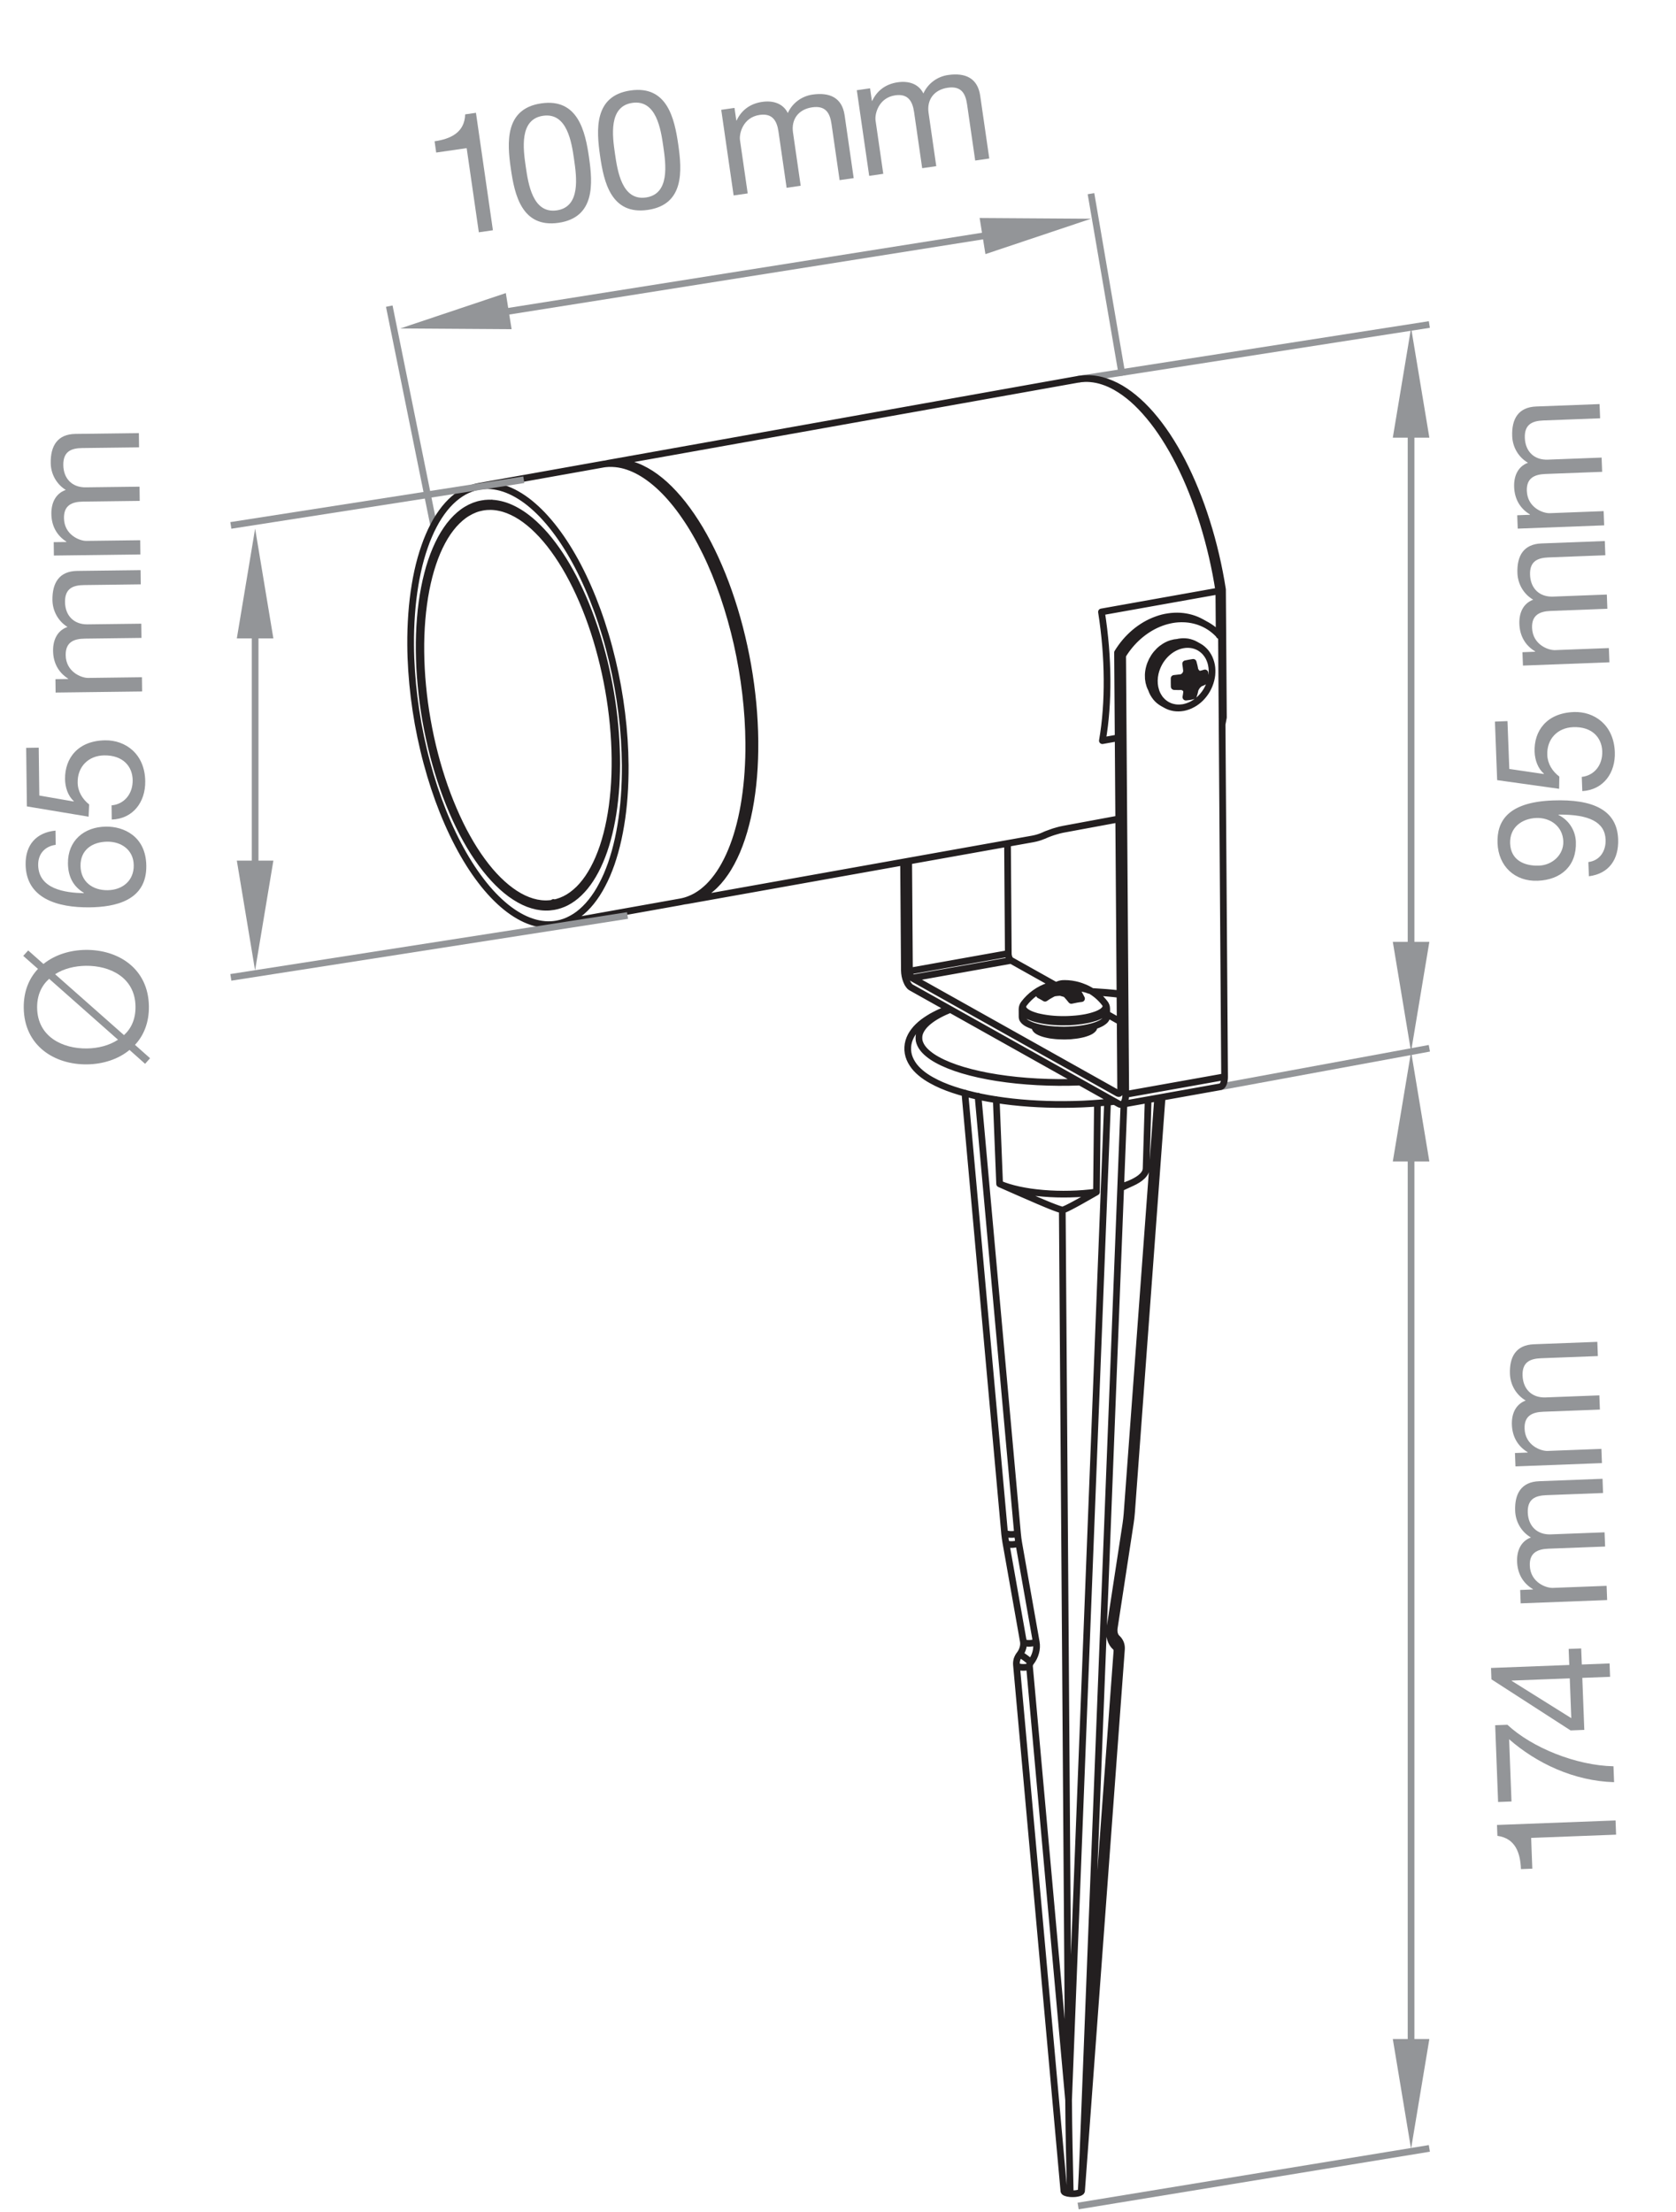 <?xml version="1.0" encoding="UTF-8" standalone="no"?>
<!DOCTYPE svg PUBLIC "-//W3C//DTD SVG 1.1//EN" "http://www.w3.org/Graphics/SVG/1.1/DTD/svg11.dtd">
<svg width="100%" height="100%" viewBox="0 0 313 413" version="1.1" xmlns="http://www.w3.org/2000/svg" xmlns:xlink="http://www.w3.org/1999/xlink" xml:space="preserve" xmlns:serif="http://www.serif.com/" style="fill-rule:evenodd;clip-rule:evenodd;stroke-miterlimit:2;">
    <g transform="matrix(4.167,0,0,4.167,0,0)">
        <path d="M64.06,46.973L54.689,48.7" style="fill:none;stroke:rgb(147,149,152);stroke-width:0.3px;"/>
        <path d="M48.316,16.996L64.06,14.541" style="fill:none;stroke:rgb(147,149,152);stroke-width:0.3px;"/>
        <path d="M5.289,46.59C4.895,46.85 4.394,46.976 3.892,46.982C2.812,46.996 1.68,46.463 1.664,45.158C1.657,44.588 1.869,44.158 2.203,43.861L5.289,46.59ZM2.47,43.655C2.857,43.403 3.358,43.284 3.845,43.278C4.925,43.264 6.057,43.798 6.073,45.102C6.08,45.665 5.883,46.087 5.557,46.384L2.47,43.655ZM1.042,42.833L1.702,43.417C1.302,43.842 1.054,44.423 1.064,45.165C1.085,46.868 2.446,47.713 3.901,47.695C4.613,47.686 5.3,47.467 5.805,47.048L6.503,47.67L6.725,47.419L6.05,46.82C6.442,46.403 6.682,45.822 6.673,45.095C6.652,43.393 5.291,42.547 3.836,42.565C3.131,42.574 2.459,42.785 1.947,43.196L1.264,42.59L1.042,42.833Z" style="fill:rgb(147,149,152);fill-rule:nonzero;"/>
        <path d="M3.609,38.803C3.6,38.076 4.144,37.724 4.803,37.716C5.433,37.708 5.986,38.083 5.994,38.773C6.003,39.471 5.483,39.882 4.823,39.89C4.156,39.899 3.618,39.516 3.609,38.803ZM2.487,37.22C1.626,37.305 1.137,37.859 1.148,38.736C1.167,40.251 2.56,40.676 4.023,40.658C5.14,40.644 6.577,40.371 6.557,38.796C6.54,37.454 5.522,37.031 4.75,37.041C3.768,37.053 3.033,37.67 3.046,38.69C3.053,39.268 3.268,39.715 3.76,40.009L3.745,40.024C2.927,40.004 1.725,39.847 1.711,38.759C1.705,38.257 2.016,37.923 2.495,37.857L2.487,37.22Z" style="fill:rgb(147,149,152);fill-rule:nonzero;"/>
        <path d="M1.173,33.511L1.205,36.135L3.971,36.596L3.995,36.048C3.692,35.804 3.485,35.469 3.48,35.064C3.471,34.352 3.967,33.858 4.672,33.849C5.52,33.839 5.938,34.351 5.946,34.958C5.954,35.596 5.547,36.043 5,36.088L5.008,36.725C5.968,36.691 6.521,35.934 6.509,35.011C6.494,33.774 5.616,33.162 4.716,33.174C3.501,33.189 2.903,33.969 2.915,34.914C2.92,35.274 3.045,35.67 3.31,35.899L3.295,35.914L1.762,35.648L1.735,33.503L1.173,33.511Z" style="fill:rgb(147,149,152);fill-rule:nonzero;"/>
        <path d="M6.369,30.985L6.361,30.347L3.947,30.378C3.654,30.381 2.953,30.113 2.944,29.355C2.937,28.785 3.295,28.623 3.797,28.617L6.339,28.585L6.331,27.948L3.917,27.978C3.317,27.985 2.922,27.593 2.914,26.978C2.906,26.355 3.287,26.223 3.767,26.217L6.309,26.185L6.301,25.548L3.459,25.583C2.657,25.593 2.341,26.115 2.35,26.887C2.357,27.382 2.61,27.837 3.025,28.094C2.555,28.257 2.373,28.695 2.379,29.167C2.386,29.7 2.616,30.132 3.055,30.411L3.055,30.426L2.485,30.434L2.492,31.033L6.369,30.985Z" style="fill:rgb(147,149,152);fill-rule:nonzero;"/>
        <path d="M6.292,24.845L6.284,24.208L3.87,24.238C3.577,24.242 2.876,23.973 2.867,23.216C2.859,22.646 3.217,22.484 3.72,22.477L6.262,22.445L6.254,21.808L3.839,21.838C3.24,21.846 2.845,21.453 2.837,20.838C2.829,20.216 3.21,20.083 3.69,20.077L6.232,20.046L6.224,19.408L3.382,19.444C2.579,19.454 2.263,19.975 2.273,20.748C2.279,21.243 2.533,21.697 2.948,21.954C2.478,22.118 2.296,22.555 2.302,23.028C2.308,23.56 2.539,23.992 2.977,24.272L2.978,24.287L2.408,24.294L2.415,24.894L6.292,24.845Z" style="fill:rgb(147,149,152);fill-rule:nonzero;"/>
        <path d="M68.852,36.654C69.482,36.63 70.037,37.03 70.063,37.697C70.086,38.311 69.563,38.766 68.978,38.789C68.326,38.813 67.709,38.552 67.68,37.795C67.653,37.083 68.2,36.679 68.852,36.654ZM71.211,39.266C72.122,39.149 72.555,38.495 72.521,37.603C72.472,36.314 71.424,35.798 69.588,35.868C67.579,35.945 67.079,36.797 67.116,37.786C67.156,38.813 67.887,39.506 68.914,39.467C69.963,39.427 70.668,38.799 70.626,37.72C70.607,37.203 70.304,36.742 69.845,36.519L69.86,36.503C71.233,36.489 71.929,36.845 71.959,37.624C71.978,38.134 71.702,38.565 71.186,38.629L71.211,39.266Z" style="fill:rgb(147,149,152);fill-rule:nonzero;"/>
        <path d="M66.999,32.335L67.099,34.958L69.876,35.347L69.885,34.799C69.576,34.563 69.361,34.234 69.345,33.829C69.318,33.117 69.802,32.611 70.506,32.584C71.353,32.552 71.785,33.053 71.808,33.66C71.832,34.297 71.437,34.755 70.891,34.813L70.915,35.45C71.874,35.391 72.407,34.62 72.372,33.699C72.325,32.462 71.432,31.873 70.533,31.907C69.319,31.954 68.741,32.749 68.777,33.693C68.791,34.053 68.926,34.445 69.197,34.668L69.182,34.683L67.643,34.457L67.561,32.313L66.999,32.335Z" style="fill:rgb(147,149,152);fill-rule:nonzero;"/>
        <path d="M72.13,29.678L72.105,29.04L69.692,29.132C69.4,29.144 68.692,28.893 68.663,28.136C68.642,27.566 68.996,27.395 69.498,27.376L72.038,27.279L72.014,26.642L69.601,26.734C69.001,26.757 68.596,26.375 68.573,25.76C68.549,25.138 68.927,24.996 69.406,24.978L71.947,24.881L71.923,24.244L69.082,24.352C68.28,24.383 67.978,24.912 68.007,25.684C68.026,26.179 68.291,26.626 68.713,26.873C68.247,27.048 68.076,27.49 68.094,27.962C68.114,28.494 68.356,28.921 68.801,29.189L68.802,29.204L68.232,29.226L68.255,29.825L72.13,29.678Z" style="fill:rgb(147,149,152);fill-rule:nonzero;"/>
        <path d="M71.895,23.541L71.871,22.904L69.458,22.996C69.165,23.007 68.458,22.756 68.429,21.999C68.407,21.43 68.761,21.258 69.263,21.239L71.804,21.143L71.78,20.505L69.366,20.597C68.767,20.62 68.362,20.238 68.339,19.623C68.315,19.001 68.692,18.859 69.172,18.841L71.713,18.744L71.688,18.107L68.848,18.215C68.046,18.246 67.743,18.775 67.773,19.547C67.792,20.042 68.056,20.49 68.479,20.736C68.012,20.912 67.842,21.353 67.86,21.826C67.88,22.358 68.121,22.784 68.567,23.052L68.567,23.067L67.998,23.089L68.021,23.688L71.895,23.541Z" style="fill:rgb(147,149,152);fill-rule:nonzero;"/>
        <path d="M67.091,81.777L67.11,82.265C67.917,82.376 68.137,83.029 68.165,83.755L68.674,83.736L68.622,82.357L72.429,82.212L72.405,81.575L67.091,81.777Z" style="fill:rgb(147,149,152);fill-rule:nonzero;"/>
        <path d="M67.01,77.308L67.141,80.748L67.741,80.725L67.635,77.937C68.861,79.009 70.536,79.808 72.339,79.86L72.312,79.148C70.644,79.113 68.663,78.318 67.557,77.287L67.01,77.308Z" style="fill:rgb(147,149,152);fill-rule:nonzero;"/>
        <path d="M66.823,74.742L66.842,75.251L70.39,77.541L71.004,77.517L70.915,75.186L72.16,75.139L72.137,74.539L70.893,74.587L70.865,73.867L70.303,73.889L70.331,74.608L66.823,74.742ZM70.421,76.991L67.753,75.322L67.753,75.307L70.353,75.208L70.421,76.991Z" style="fill:rgb(147,149,152);fill-rule:nonzero;"/>
        <path d="M72.028,71.699L72.004,71.062L69.591,71.154C69.298,71.165 68.591,70.914 68.562,70.157C68.54,69.588 68.894,69.417 69.396,69.397L71.937,69.301L71.912,68.664L69.499,68.756C68.9,68.778 68.495,68.396 68.471,67.782C68.448,67.159 68.825,67.017 69.305,66.999L71.845,66.902L71.821,66.265L68.981,66.374C68.179,66.404 67.876,66.934 67.906,67.705C67.924,68.2 68.189,68.648 68.611,68.894C68.145,69.07 67.974,69.512 67.992,69.984C68.013,70.516 68.254,70.942 68.7,71.21L68.7,71.225L68.131,71.247L68.153,71.847L72.028,71.699Z" style="fill:rgb(147,149,152);fill-rule:nonzero;"/>
        <path d="M71.795,65.562L71.77,64.925L69.357,65.017C69.065,65.028 68.357,64.778 68.328,64.021C68.307,63.451 68.661,63.28 69.163,63.261L71.703,63.164L71.679,62.527L69.266,62.619C68.666,62.642 68.261,62.259 68.238,61.645C68.214,61.023 68.592,60.881 69.071,60.863L71.612,60.766L71.588,60.129L68.747,60.237C67.945,60.267 67.643,60.797 67.672,61.569C67.691,62.063 67.956,62.511 68.378,62.758C67.912,62.933 67.741,63.375 67.759,63.847C67.779,64.379 68.021,64.805 68.466,65.074L68.467,65.089L67.897,65.11L67.92,65.71L71.795,65.562Z" style="fill:rgb(147,149,152);fill-rule:nonzero;"/>
        <path d="M21.331,5.055L20.848,5.125C20.822,5.939 20.197,6.227 19.477,6.331L19.549,6.836L20.915,6.638L21.46,10.409L22.091,10.318L21.331,5.055Z" style="fill:rgb(147,149,152);fill-rule:nonzero;"/>
        <path d="M22.895,7.565C23.062,8.723 23.385,10.222 25.033,9.984C26.681,9.745 26.566,8.216 26.399,7.058C26.23,5.893 25.907,4.394 24.259,4.632C22.612,4.87 22.726,6.399 22.895,7.565ZM23.562,7.461C23.449,6.681 23.264,5.344 24.34,5.188C25.416,5.033 25.617,6.368 25.729,7.147C25.843,7.934 26.029,9.271 24.952,9.427C23.876,9.582 23.676,8.247 23.562,7.461Z" style="fill:rgb(147,149,152);fill-rule:nonzero;"/>
        <path d="M26.894,6.986C27.061,8.144 27.384,9.644 29.032,9.406C30.68,9.167 30.565,7.638 30.398,6.48C30.229,5.315 29.906,3.815 28.258,4.054C26.611,4.292 26.726,5.821 26.894,6.986ZM27.561,6.883C27.448,6.103 27.263,4.766 28.339,4.61C29.415,4.455 29.616,5.79 29.728,6.569C29.842,7.356 30.028,8.693 28.951,8.849C27.875,9.004 27.675,7.669 27.561,6.883Z" style="fill:rgb(147,149,152);fill-rule:nonzero;"/>
        <path d="M32.879,8.758L33.51,8.667L33.164,6.277C33.122,5.988 33.297,5.258 34.047,5.149C34.611,5.068 34.819,5.401 34.89,5.899L35.254,8.415L35.885,8.324L35.54,5.934C35.454,5.34 35.791,4.897 36.4,4.809C37.016,4.72 37.197,5.08 37.266,5.555L37.629,8.072L38.26,7.981L37.854,5.167C37.739,4.373 37.181,4.128 36.416,4.238C35.926,4.309 35.509,4.62 35.308,5.065C35.085,4.62 34.627,4.497 34.16,4.565C33.633,4.641 33.234,4.926 33.014,5.397L33,5.399L32.918,4.835L32.324,4.921L32.879,8.758Z" style="fill:rgb(147,149,152);fill-rule:nonzero;"/>
        <path d="M38.955,7.881L39.586,7.789L39.24,5.399C39.199,5.11 39.374,4.38 40.123,4.271C40.687,4.19 40.895,4.524 40.967,5.021L41.33,7.537L41.961,7.446L41.616,5.056C41.53,4.462 41.868,4.019 42.476,3.931C43.092,3.842 43.273,4.202 43.342,4.678L43.706,7.194L44.337,7.103L43.93,4.289C43.815,3.495 43.257,3.25 42.492,3.361C42.002,3.431 41.585,3.742 41.384,4.188C41.161,3.742 40.703,3.619 40.236,3.687C39.709,3.763 39.31,4.048 39.091,4.519L39.076,4.521L38.994,3.957L38.4,4.043L38.955,7.881Z" style="fill:rgb(147,149,152);fill-rule:nonzero;"/>
        <path d="M63.24,16.582L63.24,44.179" style="fill:none;stroke:rgb(147,149,152);stroke-width:0.3px;"/>
        <path d="M62.422,42.204L63.24,47.125L64.06,42.204L62.422,42.204Z" style="fill:rgb(147,149,152);"/>
        <path d="M64.06,19.611L63.242,14.69L62.422,19.611L64.06,19.611Z" style="fill:rgb(147,149,152);"/>
        <path d="M11.434,41.593L11.434,26.633" style="fill:none;stroke:rgb(147,149,152);stroke-width:0.3px;"/>
        <path d="M12.252,28.608L11.434,23.687L10.614,28.608L12.252,28.608Z" style="fill:rgb(147,149,152);"/>
        <path d="M10.614,38.564L11.432,43.485L12.252,38.564L10.614,38.564Z" style="fill:rgb(147,149,152);"/>
        <path d="M48.895,8.678L50.294,16.834" style="fill:none;stroke:rgb(147,149,152);stroke-width:0.3px;"/>
        <path d="M19.437,23.544L17.446,13.718" style="fill:none;stroke:rgb(147,149,152);stroke-width:0.3px;"/>
        <path d="M19.809,14.421L45.985,10.268" style="fill:none;stroke:rgb(147,149,152);stroke-width:0.3px;"/>
        <path d="M44.164,11.387L48.895,9.802L43.905,9.769L44.164,11.387Z" style="fill:rgb(147,149,152);"/>
        <path d="M22.67,13.133L17.94,14.718L22.929,14.751L22.67,13.133Z" style="fill:rgb(147,149,152);"/>
        <path d="M64.06,96.27L48.319,98.852" style="fill:none;stroke:rgb(147,149,152);stroke-width:0.3px;"/>
        <path d="M63.24,49.017L63.24,93.345" style="fill:none;stroke:rgb(147,149,152);stroke-width:0.3px;"/>
        <path d="M62.422,91.37L63.24,96.291L64.06,91.37L62.422,91.37Z" style="fill:rgb(147,149,152);"/>
        <path d="M64.06,52.046L63.242,47.125L62.422,52.046L64.06,52.046Z" style="fill:rgb(147,149,152);"/>
        <path d="M52.642,28.798C52.591,28.808 52.54,28.82 52.491,28.835C52.439,28.851 52.389,28.871 52.342,28.893C52.293,28.916 52.245,28.942 52.199,28.97C52.151,29 52.106,29.031 52.062,29.065C51.973,29.136 51.893,29.216 51.82,29.304C51.747,29.394 51.686,29.491 51.632,29.594C51.58,29.697 51.539,29.804 51.51,29.915C51.481,30.023 51.464,30.135 51.461,30.248C51.46,30.303 51.461,30.358 51.465,30.412C51.471,30.466 51.479,30.518 51.489,30.571C51.501,30.621 51.515,30.672 51.531,30.721C51.549,30.769 51.569,30.816 51.593,30.862M52.759,28.784C52.72,28.787 52.681,28.791 52.642,28.798M30.898,40.304C31.012,40.262 31.123,40.212 31.229,40.155C31.337,40.095 31.441,40.028 31.541,39.955C31.643,39.88 31.742,39.797 31.835,39.709C31.932,39.617 32.024,39.52 32.109,39.418C32.201,39.312 32.285,39.201 32.365,39.085C32.448,38.964 32.525,38.839 32.598,38.711C32.755,38.435 32.888,38.147 33.003,37.851C33.129,37.524 33.234,37.191 33.321,36.851C33.416,36.482 33.49,36.108 33.549,35.732C33.611,35.327 33.654,34.92 33.683,34.512C33.712,34.081 33.724,33.647 33.721,33.215M33.721,33.215C33.719,32.851 33.705,32.487 33.682,32.124C33.658,31.754 33.625,31.384 33.581,31.015C33.536,30.641 33.482,30.269 33.418,29.898C33.354,29.528 33.28,29.159 33.196,28.792C33.114,28.428 33.021,28.066 32.919,27.709C32.818,27.357 32.71,27.007 32.589,26.661C32.473,26.327 32.347,25.996 32.21,25.667C32.08,25.352 31.939,25.04 31.789,24.735C31.645,24.445 31.493,24.159 31.328,23.878C31.174,23.616 31.009,23.358 30.834,23.109C30.672,22.876 30.498,22.65 30.313,22.435C30.143,22.234 29.962,22.043 29.769,21.864C29.591,21.7 29.405,21.545 29.207,21.405C29.023,21.276 28.832,21.161 28.63,21.064C28.443,20.975 28.247,20.901 28.046,20.85C27.949,20.825 27.851,20.806 27.752,20.792C27.655,20.779 27.557,20.77 27.46,20.768M27.12,20.786C27.095,20.789 27.068,20.793 27.043,20.797M27.043,20.797C27.028,20.799 27.013,20.802 26.999,20.805M27.46,20.768C27.346,20.766 27.232,20.771 27.12,20.786M30.501,40.412C30.591,40.396 30.683,40.375 30.772,40.347M30.772,40.347C30.814,40.334 30.857,40.319 30.898,40.304M24.797,40.467C24.915,40.446 25.031,40.413 25.143,40.37C25.258,40.326 25.369,40.272 25.475,40.208C25.585,40.141 25.689,40.065 25.788,39.98C25.893,39.892 25.992,39.794 26.083,39.69C26.181,39.578 26.272,39.46 26.356,39.338C26.447,39.205 26.529,39.067 26.605,38.927C26.688,38.775 26.76,38.618 26.829,38.461C26.901,38.291 26.967,38.117 27.026,37.943C27.088,37.755 27.144,37.567 27.193,37.376C27.245,37.174 27.291,36.972 27.33,36.767C27.372,36.552 27.407,36.335 27.437,36.118C27.467,35.891 27.491,35.663 27.511,35.435C27.552,34.954 27.566,34.47 27.562,33.989C27.557,33.481 27.529,32.975 27.482,32.468C27.433,31.951 27.363,31.436 27.273,30.923C27.182,30.409 27.072,29.902 26.94,29.397C26.813,28.905 26.666,28.418 26.497,27.938C26.336,27.48 26.156,27.03 25.954,26.59C25.858,26.381 25.757,26.174 25.65,25.97C25.548,25.774 25.441,25.582 25.328,25.392C25.221,25.213 25.108,25.035 24.989,24.861C24.878,24.698 24.761,24.538 24.638,24.381C24.522,24.235 24.403,24.094 24.276,23.957C24.156,23.83 24.034,23.706 23.906,23.589C23.786,23.481 23.66,23.379 23.53,23.282C23.409,23.193 23.283,23.112 23.152,23.038M23.152,23.038C23.026,22.969 22.896,22.906 22.762,22.854C22.637,22.806 22.506,22.767 22.375,22.742C22.252,22.715 22.124,22.701 21.997,22.699C21.874,22.697 21.75,22.706 21.627,22.728M23.273,40.157C23.398,40.227 23.528,40.29 23.662,40.341C23.788,40.39 23.917,40.428 24.048,40.455C24.173,40.48 24.3,40.495 24.426,40.497C24.551,40.499 24.676,40.489 24.797,40.467M21.627,22.728C21.509,22.749 21.394,22.78 21.281,22.824C21.167,22.868 21.055,22.924 20.951,22.987C20.839,23.053 20.734,23.13 20.636,23.214C20.531,23.305 20.433,23.402 20.341,23.505C20.243,23.618 20.152,23.735 20.068,23.857C19.977,23.99 19.895,24.127 19.819,24.268C19.737,24.42 19.663,24.577 19.595,24.734C19.522,24.904 19.458,25.078 19.399,25.253C19.336,25.44 19.281,25.628 19.231,25.819C19.18,26.02 19.133,26.224 19.094,26.428C19.052,26.643 19.017,26.861 18.988,27.076C18.957,27.303 18.932,27.531 18.913,27.759C18.873,28.241 18.856,28.725 18.862,29.206C18.867,29.714 18.895,30.222 18.943,30.726C18.991,31.244 19.062,31.76 19.152,32.272C19.242,32.784 19.352,33.294 19.483,33.798C19.611,34.29 19.759,34.777 19.927,35.257C20.088,35.715 20.27,36.164 20.471,36.605C20.566,36.815 20.668,37.021 20.773,37.225C20.877,37.421 20.984,37.613 21.096,37.803C21.203,37.982 21.315,38.16 21.435,38.334C21.546,38.497 21.664,38.657 21.786,38.813C21.901,38.96 22.022,39.103 22.148,39.238C22.266,39.366 22.39,39.489 22.519,39.605C22.639,39.714 22.764,39.816 22.895,39.912C23.016,40.001 23.141,40.083 23.273,40.157M22.393,22.603C22.322,22.608 22.252,22.616 22.181,22.628M25.35,40.368C25.431,40.354 25.512,40.335 25.59,40.309M22.181,22.628L21.627,22.728M25.35,40.368L24.797,40.467M24.964,41.401C25.077,41.382 25.189,41.351 25.297,41.313C25.408,41.273 25.516,41.225 25.619,41.167C25.727,41.11 25.83,41.042 25.927,40.97C26.03,40.891 26.127,40.806 26.22,40.716C26.318,40.62 26.409,40.518 26.495,40.411C26.587,40.297 26.672,40.177 26.752,40.055C26.836,39.925 26.916,39.789 26.987,39.65C27.065,39.503 27.137,39.353 27.203,39.201C27.272,39.038 27.335,38.874 27.395,38.706C27.455,38.53 27.511,38.351 27.562,38.171C27.67,37.784 27.755,37.389 27.821,36.991C27.894,36.561 27.944,36.126 27.976,35.689C28.01,35.224 28.024,34.758 28.021,34.292M28.021,34.292C28.018,33.906 28.003,33.521 27.978,33.134C27.951,32.739 27.914,32.347 27.865,31.954C27.816,31.558 27.756,31.163 27.686,30.769C27.615,30.376 27.533,29.984 27.44,29.597C27.349,29.212 27.248,28.83 27.134,28.452C27.023,28.081 26.903,27.715 26.771,27.353C26.644,27.004 26.505,26.657 26.356,26.317C26.214,25.992 26.061,25.671 25.896,25.356C25.74,25.059 25.574,24.769 25.396,24.487C25.231,24.224 25.053,23.966 24.865,23.721C24.692,23.494 24.506,23.276 24.31,23.069C24.13,22.882 23.94,22.704 23.739,22.541C23.556,22.394 23.363,22.261 23.16,22.146C22.975,22.041 22.78,21.952 22.582,21.887C22.487,21.856 22.392,21.83 22.295,21.81C22.202,21.791 22.107,21.776 22.013,21.768C21.919,21.761 21.826,21.758 21.732,21.763C21.642,21.767 21.55,21.777 21.46,21.794M24.916,40.466C24.941,40.471 24.967,40.476 24.993,40.48C25.068,40.491 25.145,40.499 25.222,40.503M22.034,22.539C22.008,22.55 21.983,22.56 21.958,22.573C21.882,22.608 21.808,22.646 21.736,22.689M21.599,22.573C21.48,22.593 21.362,22.626 21.247,22.67C21.13,22.715 21.018,22.77 20.91,22.836C20.797,22.903 20.691,22.982 20.59,23.068C20.484,23.159 20.384,23.259 20.291,23.364C20.19,23.477 20.098,23.597 20.013,23.723C19.921,23.856 19.837,23.996 19.759,24.14C19.676,24.295 19.601,24.453 19.532,24.615C19.458,24.787 19.392,24.963 19.332,25.141C19.267,25.331 19.211,25.523 19.162,25.718C19.108,25.923 19.062,26.13 19.022,26.337C18.98,26.557 18.943,26.777 18.913,26.997C18.882,27.229 18.856,27.46 18.838,27.693C18.797,28.183 18.781,28.673 18.786,29.165C18.791,29.681 18.819,30.198 18.868,30.711C18.918,31.239 18.989,31.762 19.08,32.284C19.173,32.807 19.285,33.324 19.418,33.835C19.548,34.336 19.698,34.832 19.869,35.321C20.033,35.786 20.216,36.245 20.422,36.693C20.52,36.906 20.623,37.116 20.73,37.325C20.835,37.523 20.944,37.718 21.059,37.912C21.169,38.096 21.282,38.276 21.403,38.451C21.517,38.618 21.636,38.781 21.761,38.939C21.879,39.088 22.001,39.233 22.129,39.372C22.25,39.501 22.375,39.627 22.506,39.747C22.628,39.856 22.756,39.962 22.888,40.059C23.013,40.148 23.14,40.232 23.274,40.307M23.274,40.307C23.401,40.379 23.533,40.442 23.67,40.495C23.798,40.542 23.929,40.582 24.062,40.61C24.189,40.635 24.319,40.651 24.449,40.653C24.575,40.656 24.7,40.644 24.824,40.623M30.897,40.299C30.999,40.26 31.099,40.212 31.194,40.159C31.293,40.103 31.387,40.038 31.478,39.971C31.572,39.897 31.663,39.819 31.749,39.736C31.839,39.647 31.924,39.554 32.004,39.456C32.18,39.244 32.333,39.011 32.467,38.769C32.618,38.497 32.746,38.213 32.857,37.921C32.981,37.598 33.081,37.265 33.166,36.93C33.259,36.563 33.332,36.19 33.388,35.816C33.449,35.412 33.492,35.006 33.519,34.598C33.549,34.167 33.561,33.735 33.557,33.303M21.46,21.794C21.348,21.814 21.235,21.843 21.127,21.883C21.016,21.923 20.908,21.971 20.805,22.026C20.698,22.085 20.595,22.153 20.497,22.226C20.394,22.304 20.296,22.39 20.204,22.479C20.107,22.575 20.015,22.677 19.929,22.783C19.837,22.898 19.752,23.017 19.672,23.14C19.586,23.27 19.509,23.407 19.437,23.544C19.357,23.691 19.288,23.842 19.223,23.994C19.152,24.157 19.088,24.322 19.031,24.489C18.969,24.666 18.913,24.844 18.862,25.024C18.753,25.411 18.669,25.806 18.603,26.203C18.531,26.635 18.481,27.069 18.449,27.506C18.415,27.971 18.4,28.437 18.404,28.903M23.772,23.322C23.722,23.28 23.67,23.238 23.618,23.199C23.469,23.084 23.314,22.98 23.15,22.889M25.377,40.437C25.48,40.383 25.579,40.322 25.672,40.255C25.771,40.183 25.865,40.105 25.953,40.02C26.046,39.93 26.134,39.834 26.216,39.735C26.304,39.627 26.385,39.515 26.461,39.399C26.542,39.274 26.617,39.147 26.686,39.016C26.76,38.876 26.828,38.733 26.89,38.586C26.957,38.432 27.016,38.275 27.072,38.115C27.13,37.946 27.182,37.777 27.229,37.605C27.331,37.233 27.409,36.854 27.47,36.475C27.535,36.061 27.58,35.644 27.607,35.227C27.635,34.781 27.645,34.334 27.636,33.889C27.627,33.423 27.601,32.958 27.558,32.495C27.513,32.022 27.452,31.549 27.373,31.079C27.295,30.609 27.198,30.142 27.087,29.677C26.976,29.221 26.848,28.767 26.706,28.322C26.566,27.89 26.411,27.464 26.239,27.046C26.075,26.65 25.896,26.261 25.698,25.881C25.515,25.531 25.316,25.187 25.097,24.857C24.898,24.558 24.684,24.268 24.45,23.996C24.241,23.756 24.015,23.527 23.772,23.322M24.824,40.623C24.919,40.606 25.014,40.582 25.106,40.55C25.199,40.52 25.291,40.48 25.377,40.437M22.189,22.557C22.089,22.544 21.989,22.54 21.89,22.542C21.792,22.544 21.696,22.554 21.599,22.573M23.15,22.889C22.996,22.802 22.834,22.726 22.666,22.668C22.509,22.616 22.35,22.577 22.189,22.557M18.404,28.903C18.406,29.289 18.421,29.675 18.447,30.061C18.473,30.454 18.511,30.848 18.559,31.241C18.608,31.637 18.668,32.033 18.738,32.426C18.809,32.819 18.892,33.211 18.984,33.599C19.075,33.984 19.178,34.365 19.29,34.743C19.4,35.113 19.521,35.479 19.653,35.842C19.78,36.191 19.918,36.538 20.068,36.878C20.21,37.204 20.364,37.524 20.529,37.839C20.683,38.135 20.85,38.426 21.028,38.709C21.193,38.972 21.37,39.227 21.56,39.475C21.732,39.701 21.916,39.919 22.114,40.126C22.294,40.313 22.483,40.491 22.686,40.654C22.868,40.8 23.06,40.934 23.266,41.05C23.449,41.154 23.643,41.243 23.844,41.308C23.937,41.34 24.032,41.365 24.129,41.385C24.223,41.405 24.317,41.418 24.412,41.427C24.504,41.434 24.597,41.437 24.69,41.432C24.781,41.428 24.874,41.417 24.964,41.401M33.557,33.303C33.555,32.938 33.542,32.572 33.519,32.207C33.495,31.834 33.461,31.46 33.417,31.089C33.373,30.713 33.319,30.339 33.255,29.967C33.191,29.593 33.118,29.221 33.035,28.851C32.952,28.484 32.859,28.12 32.757,27.758C32.658,27.404 32.547,27.053 32.429,26.704C32.312,26.366 32.187,26.031 32.052,25.7C31.921,25.382 31.782,25.067 31.631,24.76C31.489,24.467 31.337,24.179 31.174,23.897C31.021,23.631 30.858,23.371 30.683,23.121C30.523,22.886 30.352,22.659 30.169,22.442C30.002,22.241 29.825,22.049 29.636,21.869C29.465,21.706 29.284,21.552 29.09,21.411C28.918,21.285 28.734,21.171 28.542,21.073C28.367,20.986 28.186,20.913 27.996,20.86C27.821,20.812 27.64,20.782 27.46,20.775M27.12,20.786C27.095,20.789 27.068,20.793 27.043,20.797M27.46,20.775C27.346,20.768 27.232,20.772 27.12,20.786M30.501,40.412C30.636,40.388 30.769,40.35 30.897,40.299M24.802,40.441C24.839,40.451 24.878,40.458 24.916,40.466M26.998,20.805L21.46,21.794M30.501,40.412L24.964,41.401M49.036,46.005C49.036,46.012 49.036,46.02 49.034,46.025C49.033,46.032 49.031,46.04 49.029,46.046C49.024,46.06 49.019,46.074 49.012,46.087C49.001,46.102 48.991,46.114 48.981,46.125C48.967,46.14 48.951,46.153 48.936,46.165C48.918,46.179 48.899,46.19 48.881,46.203C48.859,46.215 48.836,46.227 48.814,46.238C48.788,46.25 48.763,46.26 48.735,46.271C48.708,46.283 48.678,46.292 48.649,46.301C48.617,46.313 48.585,46.321 48.552,46.33C48.519,46.338 48.483,46.347 48.448,46.354C48.411,46.363 48.374,46.371 48.337,46.376C48.298,46.383 48.259,46.389 48.219,46.394C48.135,46.405 48.053,46.415 47.971,46.421C47.884,46.426 47.797,46.43 47.711,46.43C47.625,46.43 47.538,46.428 47.451,46.423C47.368,46.42 47.285,46.412 47.203,46.401C47.163,46.397 47.123,46.391 47.085,46.386C47.048,46.379 47.01,46.373 46.973,46.365C46.939,46.359 46.901,46.35 46.867,46.341C46.835,46.333 46.803,46.324 46.77,46.314C46.742,46.305 46.712,46.295 46.684,46.285C46.658,46.276 46.631,46.265 46.606,46.253C46.581,46.242 46.561,46.231 46.539,46.219C46.52,46.208 46.5,46.195 46.482,46.183C46.467,46.17 46.452,46.157 46.439,46.145C46.427,46.133 46.415,46.119 46.406,46.105C46.398,46.093 46.391,46.079 46.387,46.064C46.385,46.058 46.384,46.052 46.382,46.045C46.381,46.039 46.381,46.031 46.381,46.023M49.036,45.978L49.036,46.005M46.381,45.997L46.381,46.023M40.883,43.827C40.865,43.817 40.849,43.801 40.836,43.783C40.82,43.76 40.808,43.734 40.797,43.709C40.785,43.678 40.776,43.647 40.77,43.614C40.763,43.584 40.76,43.552 40.76,43.518M50.259,49.491C50.273,49.49 50.286,49.484 50.301,49.478C50.314,49.47 50.327,49.459 50.339,49.448C50.352,49.436 50.362,49.422 50.372,49.406C50.384,49.39 50.394,49.371 50.401,49.353C50.419,49.308 50.433,49.259 50.44,49.212C50.45,49.155 50.453,49.098 50.453,49.04M50.146,49.002C50.139,49.003 50.133,49.003 50.125,49.001C50.117,49 50.109,48.998 50.102,48.994M50.314,29.371C50.508,29.052 50.749,28.761 51.029,28.515C51.3,28.278 51.606,28.081 51.937,27.944C52.094,27.879 52.258,27.828 52.426,27.791C52.587,27.755 52.753,27.736 52.918,27.733C53.08,27.73 53.241,27.742 53.4,27.771C53.555,27.8 53.708,27.844 53.854,27.905M45.189,42.727C45.189,42.76 45.193,42.791 45.199,42.824C45.206,42.856 45.213,42.887 45.227,42.917C45.236,42.943 45.25,42.968 45.267,42.991C45.279,43.009 45.295,43.025 45.313,43.036M50.224,48.821C50.224,48.845 50.222,48.868 50.219,48.891C50.216,48.91 50.21,48.93 50.203,48.947C50.199,48.954 50.194,48.96 50.191,48.969C50.187,48.975 50.183,48.98 50.179,48.985C50.173,48.99 50.168,48.994 50.162,48.997C50.157,48.999 50.151,49.001 50.146,49.002M54.883,48.249C54.883,48.307 54.88,48.363 54.87,48.421C54.862,48.469 54.85,48.516 54.83,48.561C54.823,48.579 54.814,48.599 54.803,48.615C54.792,48.63 54.781,48.645 54.769,48.657C54.757,48.668 54.745,48.678 54.73,48.686C54.717,48.693 54.703,48.698 54.689,48.7M53.858,27.89C53.71,27.807 53.555,27.742 53.394,27.695C53.231,27.648 53.062,27.619 52.891,27.608C52.716,27.599 52.54,27.606 52.367,27.633C52.188,27.658 52.012,27.703 51.841,27.766C51.665,27.829 51.494,27.909 51.331,28.003C51.165,28.101 51.006,28.212 50.858,28.337C50.707,28.465 50.566,28.604 50.438,28.754C50.308,28.908 50.19,29.07 50.085,29.242M54.088,28.017C54.212,28.089 54.332,28.17 54.439,28.263C54.553,28.36 54.654,28.465 54.744,28.579M40.531,43.48C40.532,43.561 40.541,43.643 40.556,43.724C40.571,43.803 40.594,43.88 40.624,43.955C40.637,43.99 40.653,44.022 40.67,44.056C40.687,44.085 40.703,44.113 40.724,44.14C40.74,44.164 40.76,44.186 40.78,44.207C40.8,44.225 40.818,44.24 40.841,44.251M50.152,49.47C50.168,49.48 50.187,49.487 50.206,49.491C50.224,49.494 50.241,49.495 50.259,49.491M54.088,28.017C54.012,27.976 53.934,27.938 53.854,27.905M53.858,27.89L54.088,28.018M50.314,29.371L50.085,29.242M54.744,28.579L54.883,48.249M49.601,45.438L50.201,45.776M45.313,43.036L47.294,44.146M40.883,43.827L50.102,48.994M50.152,49.47L40.841,44.251M40.76,43.518L45.189,42.727M40.883,43.827L45.313,43.036M50.314,29.371L50.453,49.04M50.224,48.821L50.085,29.242M45.154,37.794L45.189,42.727M50.102,48.994L50.181,48.98M54.883,48.249L50.453,49.04M54.689,48.7L50.259,49.491M40.725,38.585L40.76,43.518M40.531,43.48L40.496,38.626M47.681,98.186C47.687,98.239 47.801,98.286 47.966,98.299M47.966,98.299C48.176,98.316 48.396,98.278 48.455,98.212M46.14,74.679C46.136,74.647 46.141,74.612 46.15,74.581C46.161,74.548 46.177,74.517 46.198,74.488M46.198,74.488C46.299,74.36 46.375,74.212 46.418,74.051C46.46,73.898 46.471,73.736 46.442,73.581M49.995,73.809C50.018,73.83 50.034,73.856 50.044,73.885C50.054,73.915 50.06,73.947 50.057,73.98M49.738,72.993C49.727,73.071 49.724,73.15 49.729,73.23C49.732,73.305 49.747,73.381 49.77,73.452C49.792,73.522 49.821,73.588 49.86,73.65C49.897,73.71 49.943,73.763 49.995,73.809M49.184,49.43L49.141,53.415M49.141,53.415C48.748,53.468 48.353,53.498 47.956,53.507C47.554,53.517 47.149,53.506 46.749,53.472C46.56,53.457 46.369,53.434 46.18,53.408C46.004,53.381 45.83,53.352 45.656,53.314C45.5,53.28 45.346,53.24 45.192,53.193C45.059,53.152 44.928,53.105 44.8,53.05M44.8,53.05L44.649,49.274M49.141,53.415C49.015,53.488 48.888,53.56 48.761,53.632C48.697,53.667 48.634,53.703 48.571,53.739C48.508,53.776 48.444,53.811 48.382,53.846C48.318,53.88 48.254,53.916 48.19,53.951C48.128,53.985 48.064,54.02 47.998,54.053C47.936,54.087 47.872,54.119 47.807,54.149C47.774,54.165 47.742,54.179 47.709,54.192C47.677,54.205 47.644,54.217 47.609,54.226M47.609,54.226C47.548,54.209 47.487,54.189 47.427,54.167C47.366,54.147 47.307,54.126 47.248,54.102C47.129,54.058 47.011,54.009 46.895,53.961C46.776,53.913 46.66,53.863 46.543,53.813C46.427,53.763 46.31,53.711 46.194,53.661C46.077,53.612 45.962,53.561 45.845,53.51C45.729,53.459 45.612,53.408 45.496,53.357C45.265,53.254 45.031,53.152 44.8,53.05M45.911,73.601C45.926,73.608 45.94,73.615 45.955,73.619C45.974,73.626 45.99,73.629 46.011,73.632C46.055,73.64 46.101,73.642 46.147,73.64C46.197,73.638 46.247,73.632 46.298,73.621C46.347,73.612 46.396,73.599 46.442,73.581M45.066,68.711C45.08,68.719 45.096,68.726 45.11,68.73C45.129,68.735 45.147,68.74 45.166,68.744C45.21,68.754 45.256,68.758 45.302,68.759C45.353,68.76 45.405,68.758 45.455,68.751C45.505,68.745 45.554,68.735 45.602,68.723M45.018,68.65C45.019,68.663 45.023,68.674 45.031,68.684C45.041,68.693 45.054,68.704 45.066,68.711M45.128,69.173C45.116,69.166 45.104,69.158 45.095,69.147C45.087,69.138 45.081,69.127 45.078,69.115M45.659,69.152C45.611,69.171 45.564,69.184 45.514,69.194C45.464,69.204 45.413,69.209 45.362,69.211C45.316,69.213 45.272,69.211 45.228,69.205C45.208,69.201 45.189,69.196 45.17,69.192C45.156,69.186 45.142,69.181 45.128,69.173M45.862,73.543C45.864,73.556 45.87,73.565 45.878,73.574C45.887,73.586 45.898,73.595 45.911,73.601M45.697,74.138C45.698,74.136 45.701,74.136 45.703,74.136C45.709,74.136 45.713,74.138 45.717,74.139C45.731,74.144 45.746,74.152 45.762,74.16M48.457,98.18L48.455,98.212M50.261,73.901C50.26,73.912 50.252,73.921 50.244,73.929C50.239,73.933 50.234,73.938 50.228,73.94C50.22,73.945 50.212,73.947 50.204,73.951C50.183,73.959 50.161,73.965 50.14,73.968C50.112,73.974 50.085,73.976 50.057,73.98M50.509,67.846C50.537,67.844 50.564,67.841 50.592,67.835C50.613,67.831 50.635,67.825 50.655,67.818C50.663,67.814 50.672,67.81 50.68,67.807C50.686,67.804 50.69,67.8 50.695,67.795C50.705,67.788 50.711,67.777 50.713,67.768M49.738,72.993C49.766,72.993 49.792,72.993 49.818,72.99C49.84,72.987 49.861,72.985 49.882,72.981C49.889,72.98 49.897,72.977 49.905,72.975C49.91,72.973 49.917,72.97 49.922,72.966C49.93,72.961 49.937,72.954 49.939,72.945M50.726,53.003C50.689,53.021 50.65,53.037 50.615,53.052C50.49,53.102 50.364,53.146 50.235,53.185M49.995,73.809C50.023,73.774 50.049,73.736 50.068,73.694C50.087,73.658 50.101,73.618 50.107,73.579C50.11,73.561 50.113,73.545 50.113,73.526C50.113,73.51 50.112,73.495 50.107,73.48C50.105,73.466 50.101,73.452 50.093,73.44C50.086,73.429 50.077,73.418 50.068,73.409M48.394,48.49C47.76,48.515 47.123,48.511 46.489,48.477C46.181,48.46 45.874,48.437 45.566,48.406C45.273,48.376 44.981,48.338 44.689,48.293C44.418,48.251 44.147,48.201 43.878,48.141C43.633,48.087 43.389,48.025 43.147,47.953C42.933,47.889 42.723,47.817 42.515,47.733C42.338,47.661 42.161,47.58 41.994,47.486M50.657,68.249C50.657,68.258 50.648,68.265 50.642,68.268C50.635,68.273 50.63,68.275 50.624,68.277C50.616,68.28 50.607,68.282 50.602,68.284C50.58,68.289 50.559,68.293 50.538,68.293C50.511,68.296 50.484,68.296 50.457,68.296M47.891,94.102C47.896,94.806 47.906,95.508 47.92,96.212C47.933,96.908 47.948,97.603 47.966,98.299M45.762,74.16C45.793,74.177 45.822,74.197 45.852,74.218C45.893,74.245 45.931,74.272 45.968,74.3C46.009,74.332 46.049,74.363 46.089,74.395C46.126,74.427 46.163,74.458 46.198,74.488M41.994,47.486C41.855,47.409 41.719,47.321 41.595,47.217C41.543,47.173 41.491,47.127 41.444,47.077C41.402,47.032 41.363,46.984 41.327,46.933C41.295,46.887 41.268,46.838 41.245,46.787C41.224,46.74 41.207,46.689 41.195,46.639C41.187,46.59 41.182,46.539 41.184,46.489C41.184,46.439 41.191,46.389 41.204,46.339C41.232,46.233 41.286,46.134 41.353,46.045C41.39,45.992 41.433,45.944 41.478,45.898C41.526,45.849 41.58,45.802 41.636,45.757C41.697,45.708 41.761,45.663 41.826,45.619C41.899,45.571 41.973,45.528 42.049,45.485C42.222,45.391 42.401,45.309 42.583,45.234M46.14,74.679C46.108,74.688 46.077,74.694 46.046,74.699C46.013,74.705 45.98,74.71 45.946,74.713C45.913,74.715 45.879,74.716 45.846,74.716C45.814,74.715 45.783,74.713 45.754,74.71C45.726,74.706 45.699,74.701 45.674,74.694C45.652,74.689 45.631,74.681 45.611,74.671C45.604,74.668 45.596,74.662 45.588,74.657C45.581,74.652 45.576,74.648 45.57,74.642C45.563,74.632 45.556,74.62 45.555,74.607M46.91,49.482C46.395,49.466 45.879,49.431 45.365,49.374C44.89,49.32 44.416,49.25 43.946,49.153C43.732,49.109 43.52,49.059 43.308,49.002C43.11,48.951 42.916,48.893 42.725,48.829C42.548,48.77 42.375,48.705 42.203,48.631C42.049,48.564 41.897,48.49 41.751,48.408M42.522,45.198C42.305,45.28 42.09,45.374 41.883,45.483C41.789,45.531 41.697,45.584 41.609,45.641C41.524,45.694 41.443,45.75 41.363,45.811C41.29,45.868 41.219,45.928 41.15,45.995C41.086,46.057 41.024,46.124 40.97,46.196C40.915,46.267 40.867,46.34 40.825,46.419C40.785,46.497 40.752,46.578 40.727,46.662C40.702,46.748 40.688,46.835 40.683,46.924C40.678,47.012 40.683,47.101 40.698,47.188C40.728,47.36 40.8,47.526 40.897,47.673C40.944,47.749 41,47.817 41.059,47.883C41.122,47.951 41.189,48.015 41.259,48.074C41.411,48.203 41.577,48.312 41.751,48.408M45.862,73.543C45.879,73.64 45.873,73.74 45.847,73.836C45.82,73.94 45.772,74.039 45.706,74.126M45.555,74.607C45.547,74.525 45.556,74.44 45.579,74.359C45.606,74.279 45.645,74.204 45.697,74.138M50.261,73.901C50.268,73.809 50.255,73.719 50.222,73.632C50.189,73.548 50.136,73.47 50.068,73.409M50.068,73.409C50.044,73.388 50.022,73.36 50.004,73.333C49.982,73.3 49.968,73.265 49.956,73.226C49.942,73.184 49.935,73.14 49.933,73.095C49.929,73.045 49.931,72.994 49.939,72.945M51.365,52.369C51.363,52.398 51.359,52.425 51.352,52.454C51.345,52.481 51.334,52.51 51.32,52.537C51.305,52.566 51.287,52.594 51.268,52.618C51.246,52.648 51.223,52.675 51.196,52.701C51.137,52.761 51.068,52.812 50.996,52.858C50.911,52.913 50.818,52.961 50.726,53.003M48.558,49.471C49.022,49.449 49.485,49.412 49.947,49.358M48.462,49.475C48.494,49.474 48.525,49.471 48.558,49.471M46.91,49.482C47.427,49.498 47.944,49.495 48.462,49.475M45.697,74.137C45.701,74.133 45.704,74.13 45.706,74.126M45.603,68.723C45.615,68.867 45.635,69.012 45.659,69.153M45.023,68.716C45.037,68.85 45.056,68.982 45.078,69.115M45.018,68.65C45.02,68.673 45.022,68.693 45.023,68.716M50.458,68.296C50.481,68.147 50.497,67.997 50.51,67.846M50.658,68.249C50.683,68.089 50.701,67.93 50.713,67.768M50.203,44.564C49.803,44.515 49.4,44.48 48.996,44.457M50.203,44.533C49.788,44.485 49.372,44.451 48.955,44.428M48.457,98.18C48.486,97.66 48.511,97.142 48.531,96.623M48.456,98.211L48.472,98.18M49.939,72.945L50.658,68.249M50.458,68.296L49.738,72.992M50.713,67.768L52.083,49.166M48.472,98.181L50.261,73.901M51.882,49.203L50.51,67.846M50.058,73.98L48.693,92.482M50.372,49.473L48.531,96.631M49.637,49.385L47.891,94.102M51.365,52.369L51.457,49.277M47.609,54.226L47.891,94.102M46.442,73.582L45.659,69.153M47.891,94.102L46.14,74.68M45.603,68.723L43.833,49.118M45.555,74.607L47.681,98.186M43.243,48.977L45.018,68.65M45.078,69.115L45.862,73.543M50.226,53.233L50.726,53.003M45.805,45.216C45.805,45.23 45.807,45.242 45.809,45.255C45.813,45.268 45.816,45.28 45.821,45.291C45.826,45.303 45.833,45.317 45.84,45.329C45.848,45.34 45.857,45.353 45.866,45.364C45.876,45.377 45.889,45.389 45.898,45.399C45.913,45.412 45.926,45.423 45.939,45.434C45.955,45.445 45.972,45.459 45.986,45.468C46.005,45.48 46.022,45.489 46.041,45.501M45.889,44.978C45.877,44.995 45.866,45.012 45.857,45.03C45.854,45.04 45.85,45.048 45.848,45.057C45.845,45.066 45.843,45.075 45.842,45.084C45.841,45.093 45.84,45.102 45.84,45.11C45.84,45.119 45.84,45.129 45.841,45.138C45.843,45.147 45.844,45.155 45.848,45.164C45.85,45.172 45.852,45.183 45.857,45.192C45.864,45.209 45.875,45.227 45.889,45.243C45.901,45.261 45.917,45.28 45.935,45.294C45.953,45.313 45.974,45.329 45.995,45.344C46.02,45.362 46.045,45.377 46.071,45.392M48.321,44.326C48.318,44.345 48.315,44.365 48.313,44.384C48.309,44.407 48.305,44.428 48.3,44.451M49.599,45.191C49.599,45.207 49.597,45.224 49.594,45.24C49.59,45.256 49.582,45.273 49.574,45.288C49.565,45.305 49.554,45.321 49.542,45.336C49.529,45.353 49.515,45.369 49.498,45.383C49.481,45.399 49.462,45.416 49.441,45.429C49.421,45.444 49.397,45.46 49.374,45.474C49.348,45.488 49.32,45.503 49.294,45.516C49.264,45.53 49.233,45.545 49.204,45.557C49.171,45.571 49.137,45.583 49.104,45.596C49.067,45.607 49.029,45.619 48.993,45.629C48.953,45.643 48.914,45.652 48.874,45.663C48.831,45.672 48.79,45.683 48.747,45.693C48.656,45.711 48.564,45.728 48.473,45.741C48.374,45.755 48.275,45.766 48.177,45.775C48.074,45.784 47.973,45.791 47.869,45.794C47.765,45.796 47.661,45.798 47.557,45.796C47.453,45.794 47.351,45.79 47.248,45.783C47.197,45.78 47.148,45.775 47.098,45.77C47.049,45.765 47,45.759 46.95,45.753C46.858,45.741 46.766,45.727 46.676,45.709C46.634,45.7 46.59,45.692 46.548,45.682C46.508,45.671 46.467,45.662 46.428,45.651C46.39,45.642 46.353,45.628 46.316,45.618C46.282,45.606 46.248,45.594 46.215,45.58C46.184,45.569 46.152,45.557 46.122,45.543C46.095,45.529 46.068,45.515 46.041,45.501M48.3,44.451C48.333,44.496 48.363,44.542 48.39,44.59C48.42,44.642 48.446,44.694 48.471,44.748M49.512,44.953C49.524,44.968 49.536,44.985 49.545,45.004C49.552,45.021 49.558,45.038 49.561,45.056C49.563,45.064 49.564,45.073 49.564,45.08C49.564,45.091 49.564,45.1 49.563,45.107C49.562,45.117 49.561,45.124 49.559,45.134C49.557,45.144 49.552,45.151 49.55,45.16C49.542,45.179 49.532,45.195 49.522,45.211C49.509,45.23 49.495,45.247 49.479,45.261C49.462,45.28 49.442,45.297 49.423,45.313C49.4,45.33 49.376,45.345 49.352,45.36C49.323,45.376 49.296,45.391 49.268,45.406C49.235,45.421 49.204,45.435 49.171,45.449C49.136,45.464 49.098,45.477 49.063,45.488C49.023,45.503 48.982,45.515 48.942,45.526C48.9,45.538 48.857,45.551 48.814,45.56C48.767,45.571 48.722,45.58 48.675,45.591C48.575,45.609 48.476,45.626 48.375,45.639C48.269,45.652 48.161,45.662 48.055,45.668C47.943,45.676 47.832,45.681 47.723,45.682C47.61,45.683 47.498,45.681 47.39,45.676C47.335,45.672 47.28,45.67 47.224,45.666C47.172,45.662 47.119,45.656 47.065,45.651C46.965,45.64 46.863,45.626 46.764,45.608C46.717,45.601 46.67,45.592 46.622,45.58C46.578,45.572 46.535,45.561 46.489,45.551C46.449,45.539 46.409,45.528 46.369,45.515C46.331,45.503 46.295,45.491 46.258,45.477C46.224,45.464 46.19,45.451 46.157,45.436C46.128,45.422 46.099,45.408 46.071,45.392M46.937,44.335C46.945,44.325 46.958,44.314 46.969,44.303C47,44.274 47.035,44.245 47.07,44.221M47.07,44.221C47.072,44.21 47.075,44.199 47.08,44.188C47.083,44.181 47.087,44.174 47.093,44.165M45.889,44.978C45.876,44.996 45.864,45.013 45.854,45.031C45.844,45.051 45.836,45.07 45.828,45.09C45.82,45.109 45.815,45.132 45.811,45.152C45.807,45.175 45.805,45.195 45.805,45.216M45.807,45.577C45.809,45.591 45.809,45.603 45.813,45.615C45.815,45.627 45.818,45.64 45.823,45.652C45.829,45.664 45.836,45.676 45.842,45.688C45.85,45.702 45.859,45.713 45.869,45.725C45.879,45.738 45.89,45.749 45.901,45.76C45.915,45.773 45.929,45.784 45.941,45.794C45.957,45.807 45.974,45.818 45.988,45.829C46.008,45.839 46.024,45.85 46.044,45.862M47.015,46.121C46.916,46.11 46.817,46.095 46.719,46.077C46.674,46.069 46.627,46.059 46.582,46.05C46.539,46.039 46.497,46.029 46.455,46.019C46.415,46.007 46.375,45.995 46.336,45.983C46.3,45.971 46.263,45.959 46.228,45.945C46.194,45.933 46.161,45.919 46.13,45.904C46.1,45.891 46.072,45.877 46.044,45.862M49.602,45.551C49.602,45.563 49.602,45.575 49.599,45.588C49.597,45.6 49.593,45.611 49.589,45.623C49.584,45.636 49.577,45.648 49.571,45.659C49.564,45.671 49.557,45.683 49.547,45.695C49.537,45.707 49.527,45.718 49.517,45.729C49.504,45.741 49.492,45.753 49.479,45.763C49.464,45.775 49.449,45.786 49.434,45.796C49.417,45.809 49.401,45.82 49.384,45.83C49.365,45.84 49.347,45.852 49.327,45.862C49.308,45.873 49.285,45.882 49.264,45.892C49.218,45.914 49.17,45.933 49.122,45.949C49.068,45.969 49.014,45.986 48.957,46.002C48.897,46.019 48.837,46.034 48.774,46.047C48.71,46.061 48.645,46.074 48.579,46.085C48.508,46.098 48.439,46.107 48.368,46.116C48.294,46.125 48.222,46.132 48.147,46.138C48.071,46.145 47.996,46.149 47.92,46.152C47.843,46.155 47.768,46.156 47.69,46.158C47.613,46.158 47.537,46.156 47.46,46.153C47.384,46.151 47.309,46.148 47.234,46.142C47.16,46.136 47.087,46.128 47.015,46.121M49.599,45.191C49.599,45.168 49.597,45.147 49.593,45.126C49.589,45.104 49.583,45.084 49.575,45.063C49.568,45.044 49.559,45.024 49.548,45.005C49.537,44.986 49.525,44.969 49.512,44.953M47.769,44.545C47.748,44.538 47.726,44.53 47.705,44.523C47.643,44.504 47.579,44.485 47.516,44.47M47.23,44.5C47.195,44.516 47.162,44.532 47.13,44.551C47.027,44.604 46.93,44.665 46.836,44.731M46.836,44.731C46.823,44.724 46.811,44.715 46.8,44.708C46.766,44.689 46.733,44.669 46.7,44.651M48.812,44.377C48.756,44.355 48.697,44.334 48.638,44.319C48.579,44.302 48.518,44.289 48.456,44.281M48.456,44.281C48.435,44.286 48.411,44.292 48.391,44.299C48.366,44.308 48.344,44.317 48.321,44.326M48.471,44.748C48.396,44.756 48.321,44.768 48.247,44.781C48.169,44.794 48.09,44.812 48.014,44.829M48.014,44.829C47.974,44.777 47.933,44.728 47.891,44.679C47.852,44.633 47.811,44.589 47.769,44.545M46.7,44.651C46.689,44.645 46.68,44.639 46.67,44.634C46.641,44.618 46.613,44.603 46.584,44.589M47.093,44.165C47.076,44.166 47.061,44.168 47.045,44.171C47.029,44.174 47.015,44.178 46.999,44.183M47.097,44.174C47.119,44.17 47.143,44.165 47.167,44.161C47.238,44.149 47.31,44.141 47.382,44.137M47.382,44.137C47.421,44.118 47.461,44.104 47.503,44.092C47.541,44.081 47.583,44.074 47.623,44.071M48.812,44.377C48.774,44.345 48.736,44.318 48.694,44.294M48.638,44.266C48.611,44.254 48.585,44.244 48.558,44.235M47.877,44.076C47.823,44.072 47.771,44.068 47.717,44.068M47.717,44.068C47.686,44.068 47.654,44.068 47.623,44.071M48.343,44.159C48.284,44.141 48.224,44.127 48.163,44.117M48.558,44.235C48.488,44.206 48.417,44.18 48.343,44.159M46.937,44.335C46.809,44.408 46.691,44.493 46.584,44.589M48.163,44.117C48.069,44.098 47.973,44.084 47.877,44.076M48.343,44.159C48.139,44.1 47.929,44.068 47.717,44.068M46.999,44.183C46.557,44.328 46.171,44.605 45.889,44.978M49.512,44.953C49.325,44.711 49.092,44.509 48.824,44.359M48.824,44.359C48.763,44.326 48.701,44.293 48.638,44.266M47.516,44.47C47.419,44.476 47.323,44.484 47.23,44.5M47.083,44.575L46.937,44.335M48.638,44.266L48.694,44.294M47.456,44.475L47.382,44.137M47.236,44.499L47.093,44.165M47.205,44.512L47.07,44.221M49.602,45.551L49.599,45.191M47.817,44.597L47.877,44.076M47.647,44.506L47.623,44.071M47.962,44.765L48.163,44.117M45.807,45.577L45.805,45.216M48.114,44.806L48.3,44.451M48.084,44.814L48.321,44.326M48.524,44.292L48.558,44.235M48.872,16.972C49.062,16.988 49.25,17.027 49.432,17.088C49.63,17.151 49.819,17.238 50.001,17.34M48.316,16.996C48.407,16.98 48.501,16.969 48.591,16.965C48.685,16.961 48.779,16.963 48.872,16.972M46.282,37.593C46.371,37.577 46.459,37.555 46.545,37.528C46.631,37.501 46.719,37.468 46.802,37.429M30.778,40.363C30.908,40.34 31.036,40.304 31.16,40.257C31.288,40.208 31.41,40.147 31.526,40.076C31.647,40.002 31.765,39.917 31.872,39.824C31.99,39.726 32.098,39.618 32.2,39.503C32.308,39.38 32.409,39.25 32.501,39.114C32.603,38.968 32.692,38.814 32.777,38.659C32.867,38.492 32.95,38.319 33.024,38.146C33.104,37.957 33.176,37.765 33.241,37.571C33.31,37.366 33.371,37.157 33.425,36.946C33.483,36.725 33.534,36.5 33.578,36.272C33.672,35.786 33.736,35.294 33.778,34.8C33.822,34.269 33.838,33.735 33.834,33.201C33.828,32.641 33.798,32.08 33.746,31.521C33.691,30.949 33.614,30.38 33.515,29.813C33.415,29.247 33.292,28.684 33.148,28.127C33.006,27.582 32.843,27.045 32.657,26.515C32.48,26.009 32.28,25.512 32.056,25.023C31.849,24.572 31.619,24.128 31.365,23.7C31.246,23.501 31.122,23.306 30.991,23.114C30.868,22.933 30.738,22.757 30.603,22.584C30.475,22.421 30.342,22.266 30.202,22.114C30.071,21.973 29.936,21.837 29.793,21.707C29.66,21.587 29.522,21.475 29.377,21.368C29.244,21.27 29.105,21.18 28.96,21.1M46.909,37.382C46.958,37.364 47.007,37.344 47.056,37.328C47.115,37.306 47.174,37.287 47.232,37.266C47.298,37.246 47.363,37.227 47.43,37.209C47.494,37.191 47.562,37.175 47.628,37.163M46.802,37.429C46.805,37.427 46.809,37.425 46.814,37.423C46.827,37.417 46.84,37.412 46.854,37.404M47.652,37.157C48.481,37.004 49.31,36.85 50.138,36.696M50.001,17.34C50.271,17.492 50.522,17.677 50.757,17.879C50.887,17.993 51.01,18.111 51.129,18.235C51.256,18.366 51.378,18.502 51.494,18.642C51.75,18.946 51.982,19.269 52.197,19.604C52.435,19.974 52.65,20.356 52.848,20.747C53.063,21.169 53.255,21.599 53.429,22.039C53.614,22.502 53.78,22.973 53.928,23.449C54.08,23.942 54.214,24.44 54.33,24.943C54.447,25.452 54.546,25.966 54.625,26.482M28.96,21.1C28.821,21.022 28.677,20.952 28.53,20.895C28.39,20.842 28.248,20.8 28.103,20.769C27.965,20.743 27.824,20.726 27.684,20.724C27.546,20.72 27.409,20.731 27.275,20.755M54.625,26.482C54.649,26.477 54.673,26.474 54.695,26.467C54.704,26.465 54.712,26.463 54.723,26.459C54.731,26.457 54.738,26.454 54.746,26.452C54.753,26.449 54.758,26.446 54.766,26.442C54.77,26.44 54.775,26.436 54.779,26.434C54.784,26.43 54.79,26.425 54.79,26.418M54.772,32.217C54.787,32.208 54.801,32.197 54.812,32.184C54.82,32.175 54.828,32.163 54.83,32.149M27.151,20.781L27.141,20.785M46.282,37.593C46.327,37.584 46.371,37.576 46.415,37.565C46.548,37.533 46.678,37.489 46.804,37.436M50.017,17.289C49.88,17.22 49.736,17.159 49.592,17.109C49.451,17.061 49.309,17.023 49.163,16.998C49.022,16.973 48.88,16.96 48.736,16.96C48.595,16.958 48.453,16.972 48.316,16.996M54.79,26.416C54.709,25.898 54.608,25.381 54.488,24.869C54.37,24.364 54.234,23.864 54.077,23.371C53.928,22.893 53.758,22.421 53.569,21.956C53.39,21.519 53.193,21.086 52.976,20.666C52.772,20.275 52.551,19.894 52.308,19.527C52.086,19.194 51.847,18.873 51.584,18.571C51.462,18.432 51.336,18.297 51.204,18.167C51.08,18.047 50.951,17.929 50.816,17.819C50.568,17.615 50.302,17.433 50.017,17.289M49.406,33.19C49.482,32.751 49.535,32.308 49.568,31.861C49.605,31.387 49.618,30.91 49.615,30.435C49.612,29.936 49.589,29.438 49.548,28.942C49.505,28.434 49.445,27.926 49.365,27.421M27.275,20.755C27.234,20.763 27.192,20.77 27.151,20.781M54.779,32.421C54.797,32.331 54.814,32.24 54.83,32.149M30.628,40.384C30.678,40.379 30.728,40.372 30.778,40.363M47.652,37.157C47.646,37.159 47.636,37.161 47.628,37.163M46.804,37.436C46.822,37.427 46.842,37.419 46.86,37.41M46.909,37.382C46.892,37.39 46.872,37.397 46.854,37.404M48.316,16.996L27.274,20.755M54.625,26.482L49.365,27.421M50.112,33.063L49.406,33.19M54.79,26.418L54.83,32.138M54.79,26.418L54.79,26.416M46.282,37.593L30.778,40.363M47.628,37.167L49.308,36.856L50.138,36.702M47.585,37.176L47.628,37.167M54.83,32.149L54.83,32.139M54.625,26.482L54.64,28.474M46.86,37.41L46.88,37.401L46.963,37.367L47.076,37.325L47.202,37.281L47.332,37.242L47.462,37.205L47.585,37.176M46.802,37.429L46.86,37.41M47.628,37.167L47.652,37.157M54.001,30.154C54.009,30.214 54.012,30.275 54.012,30.338C54.013,30.398 54.01,30.458 54.004,30.52M53.722,28.968C53.666,28.937 53.609,28.911 53.55,28.891C53.49,28.871 53.429,28.854 53.366,28.845C53.302,28.835 53.237,28.831 53.173,28.832C53.108,28.833 53.042,28.839 52.977,28.851M51.776,30.162C51.794,30.084 51.817,30.008 51.846,29.933C51.874,29.858 51.909,29.785 51.947,29.714C51.985,29.644 52.028,29.575 52.077,29.511C52.125,29.446 52.177,29.386 52.232,29.329C52.288,29.272 52.347,29.221 52.409,29.172C52.471,29.125 52.535,29.083 52.603,29.046C52.668,29.011 52.736,28.979 52.807,28.954C52.876,28.93 52.946,28.911 53.018,28.898M53.023,31.706C52.974,31.713 52.925,31.717 52.877,31.72C52.828,31.722 52.78,31.721 52.732,31.717C52.685,31.713 52.639,31.707 52.593,31.695C52.547,31.686 52.502,31.674 52.458,31.658C52.414,31.642 52.372,31.623 52.33,31.601C52.29,31.58 52.25,31.555 52.213,31.529C52.176,31.501 52.139,31.473 52.105,31.441C52.07,31.408 52.038,31.374 52.008,31.339C51.979,31.301 51.95,31.263 51.927,31.222C51.9,31.18 51.877,31.139 51.856,31.095C51.835,31.05 51.817,31.002 51.803,30.956C51.787,30.908 51.774,30.859 51.763,30.809C51.743,30.709 51.733,30.604 51.735,30.5C51.736,30.392 51.749,30.285 51.772,30.18M52.252,31.587C52.224,31.572 52.195,31.554 52.169,31.535C52.142,31.517 52.115,31.496 52.09,31.475C52.064,31.453 52.039,31.431 52.016,31.406C51.992,31.382 51.97,31.357 51.948,31.33C51.905,31.278 51.867,31.221 51.834,31.162C51.801,31.099 51.772,31.036 51.747,30.969C51.736,30.936 51.727,30.901 51.717,30.866C51.709,30.831 51.7,30.796 51.694,30.759C51.689,30.723 51.683,30.686 51.68,30.65C51.676,30.612 51.673,30.575 51.672,30.538C51.671,30.46 51.674,30.386 51.684,30.309C51.693,30.231 51.707,30.157 51.728,30.08C51.747,30.003 51.774,29.929 51.804,29.857C51.834,29.784 51.869,29.711 51.909,29.644C51.949,29.574 51.993,29.509 52.041,29.446C52.09,29.384 52.143,29.325 52.199,29.269C52.254,29.214 52.313,29.163 52.375,29.118C52.436,29.073 52.499,29.031 52.564,28.995C52.631,28.961 52.699,28.93 52.77,28.906C52.837,28.882 52.906,28.863 52.977,28.851M54.004,30.52C53.968,30.541 53.93,30.56 53.891,30.578C53.85,30.596 53.809,30.612 53.767,30.627M53.564,30.886C53.56,30.912 53.555,30.936 53.549,30.962C53.533,31.036 53.513,31.108 53.487,31.178M54.312,29.92C54.302,29.837 54.287,29.756 54.264,29.677C54.239,29.601 54.21,29.525 54.174,29.454C54.155,29.421 54.135,29.387 54.113,29.353C54.093,29.322 54.069,29.291 54.045,29.262C54.022,29.232 53.996,29.204 53.968,29.177C53.939,29.151 53.913,29.125 53.883,29.103C53.854,29.079 53.823,29.058 53.791,29.038C53.76,29.018 53.728,28.999 53.692,28.983C53.659,28.967 53.624,28.952 53.589,28.94C53.554,28.927 53.517,28.918 53.48,28.907C53.443,28.899 53.405,28.892 53.368,28.888C53.329,28.883 53.291,28.88 53.252,28.88C53.214,28.879 53.175,28.88 53.136,28.883C53.096,28.886 53.057,28.891 53.018,28.898M53.24,31.648C53.323,31.62 53.402,31.582 53.479,31.539C53.556,31.495 53.629,31.442 53.698,31.386C53.77,31.327 53.835,31.262 53.896,31.192C53.957,31.122 54.012,31.046 54.061,30.968C54.11,30.889 54.152,30.804 54.189,30.719C54.225,30.633 54.254,30.544 54.275,30.454C54.297,30.365 54.311,30.275 54.316,30.184C54.322,30.096 54.321,30.008 54.312,29.92M53.037,31.703C53.055,31.7 53.07,31.695 53.089,31.692C53.14,31.68 53.191,31.666 53.24,31.648M53.576,28.886C53.522,28.855 53.465,28.83 53.404,28.81C53.345,28.789 53.283,28.774 53.222,28.763C53.157,28.754 53.093,28.75 53.027,28.75C52.962,28.752 52.897,28.758 52.831,28.769M53.038,31.707C53.109,31.692 53.179,31.673 53.247,31.648C53.316,31.623 53.384,31.593 53.448,31.556C53.515,31.521 53.578,31.48 53.638,31.434C53.7,31.388 53.758,31.337 53.813,31.282C53.867,31.227 53.919,31.168 53.965,31.107C54.013,31.044 54.056,30.98 54.094,30.912C54.134,30.843 54.167,30.772 54.196,30.701C54.226,30.627 54.25,30.553 54.27,30.478C54.289,30.404 54.302,30.328 54.312,30.252C54.319,30.176 54.322,30.101 54.32,30.025C54.319,29.987 54.315,29.95 54.313,29.913C54.308,29.877 54.302,29.841 54.297,29.804C54.289,29.768 54.281,29.733 54.272,29.698C54.261,29.663 54.251,29.628 54.239,29.595C54.216,29.528 54.186,29.464 54.152,29.402C54.117,29.341 54.077,29.284 54.034,29.228C54.012,29.203 53.989,29.177 53.965,29.153C53.939,29.128 53.915,29.106 53.89,29.083C53.862,29.061 53.836,29.041 53.809,29.021C53.779,29.002 53.75,28.984 53.722,28.968M52.107,31.506C52.079,31.49 52.051,31.473 52.023,31.453C51.996,31.435 51.97,31.413 51.944,31.393C51.919,31.371 51.895,31.349 51.871,31.325C51.848,31.301 51.825,31.275 51.804,31.25C51.761,31.197 51.723,31.139 51.689,31.08C51.655,31.018 51.627,30.955 51.604,30.888C51.592,30.854 51.581,30.819 51.572,30.785C51.563,30.749 51.556,30.714 51.549,30.678C51.543,30.642 51.538,30.605 51.534,30.569C51.53,30.531 51.528,30.494 51.527,30.456C51.525,30.38 51.529,30.304 51.538,30.227C51.548,30.151 51.563,30.074 51.583,29.999C51.603,29.923 51.628,29.848 51.657,29.774C51.689,29.703 51.725,29.63 51.764,29.562C51.804,29.493 51.849,29.428 51.897,29.363C51.945,29.302 51.997,29.244 52.054,29.187C52.109,29.133 52.168,29.082 52.23,29.037C52.291,28.992 52.356,28.95 52.422,28.914C52.487,28.88 52.555,28.849 52.624,28.826C52.691,28.801 52.762,28.783 52.831,28.769M52.252,31.587C52.31,31.62 52.369,31.646 52.43,31.667C52.493,31.688 52.558,31.705 52.622,31.715C52.688,31.725 52.753,31.729 52.821,31.728C52.889,31.727 52.956,31.721 53.023,31.709M53.148,31.238C53.157,31.192 53.164,31.147 53.171,31.101C53.178,31.05 53.183,31.002 53.187,30.952M53.763,30.22C53.805,30.209 53.848,30.198 53.89,30.187C53.928,30.176 53.965,30.165 54.001,30.154M53.023,31.706C53.025,31.705 53.031,31.704 53.037,31.703M53.023,31.709C53.027,31.709 53.033,31.708 53.038,31.707M53.322,31.217C53.378,31.207 53.433,31.193 53.487,31.178M51.776,30.162C51.775,30.167 51.774,30.173 51.772,30.18M53.148,31.238C53.205,31.234 53.265,31.226 53.322,31.217M53.649,30.74C53.69,30.705 53.73,30.666 53.767,30.627M53.564,30.886C53.594,30.839 53.623,30.79 53.649,30.74M53.646,30.162C53.616,30.118 53.589,30.076 53.558,30.035M53.558,30.035C53.537,29.914 53.511,29.797 53.477,29.681M52.624,30.766C52.743,30.772 52.862,30.773 52.982,30.768M52.982,30.768C53.025,30.791 53.07,30.814 53.115,30.835M52.621,30.4C52.741,30.389 52.859,30.375 52.979,30.359M52.621,30.4C52.619,30.523 52.621,30.643 52.624,30.766M53.115,30.835C53.14,30.874 53.162,30.913 53.187,30.952M53.763,30.22C53.725,30.2 53.685,30.18 53.646,30.162M53.477,29.681C53.42,29.69 53.366,29.698 53.312,29.708M53.312,29.708C53.252,29.718 53.195,29.728 53.138,29.742M53.182,30.102C53.171,29.981 53.156,29.861 53.138,29.742M53.112,30.257C53.136,30.205 53.16,30.154 53.182,30.102M52.979,30.359C53.023,30.325 53.068,30.292 53.112,30.257M53.576,28.886L53.722,28.968M53.195,30.545L53.564,30.886M53.036,30.316L53.234,30.463M53.234,30.463L53.649,30.74M52.107,31.506L52.252,31.587M53.302,30.408L53.767,30.627M53.3,30.193L53.231,30.162M52.887,30.482L52.956,30.514M53.052,30.303L53.302,30.408M53.502,30.373L54.004,30.52M53.231,30.162L53.191,30.093M52.956,30.514L52.995,30.58M53.196,30.761L53.487,31.178M53.023,30.328L53.195,30.545M53.068,30.29L53.502,30.373M53.3,30.193L53.763,30.22M53.231,30.162L53.646,30.162M53.009,30.338L53.196,30.761M52.956,30.514L53.115,30.835M52.995,30.58L53.187,30.952M53.191,30.093L53.558,30.035M53.19,29.878L53.158,29.884M52.887,30.482L52.982,30.768M53.302,30.408L53.502,30.373M52.689,30.518L52.887,30.482M53.098,30.779L53.196,30.761M53.12,30.243L53.333,30.194M53.122,30.238L53.3,30.193M53.502,30.373L53.501,30.204M53.191,30.093L53.19,29.878M53.196,30.761L53.195,30.545M52.688,30.393L52.689,30.518M52.983,30.356L52.995,30.58M52.971,30.361L52.956,30.514M52.689,30.518L52.624,30.766M52.939,30.364L52.887,30.482M53.162,29.929L53.19,29.878M53.195,30.545L53.234,30.463M53.234,30.463L53.302,30.408M52.858,30.375L52.689,30.518M53.181,30.104L53.191,30.093M53.19,29.878L53.477,29.681M53.137,30.204L53.231,30.162" style="fill:none;stroke:rgb(35,31,32);stroke-width:0.3px;stroke-linecap:round;stroke-linejoin:round;"/>
        <path d="M10.346,23.544L23.475,21.497" style="fill:none;stroke:rgb(147,149,152);stroke-width:0.3px;"/>
        <path d="M10.346,43.796L28.124,41.024" style="fill:none;stroke:rgb(147,149,152);stroke-width:0.3px;"/>
    </g>
</svg>
